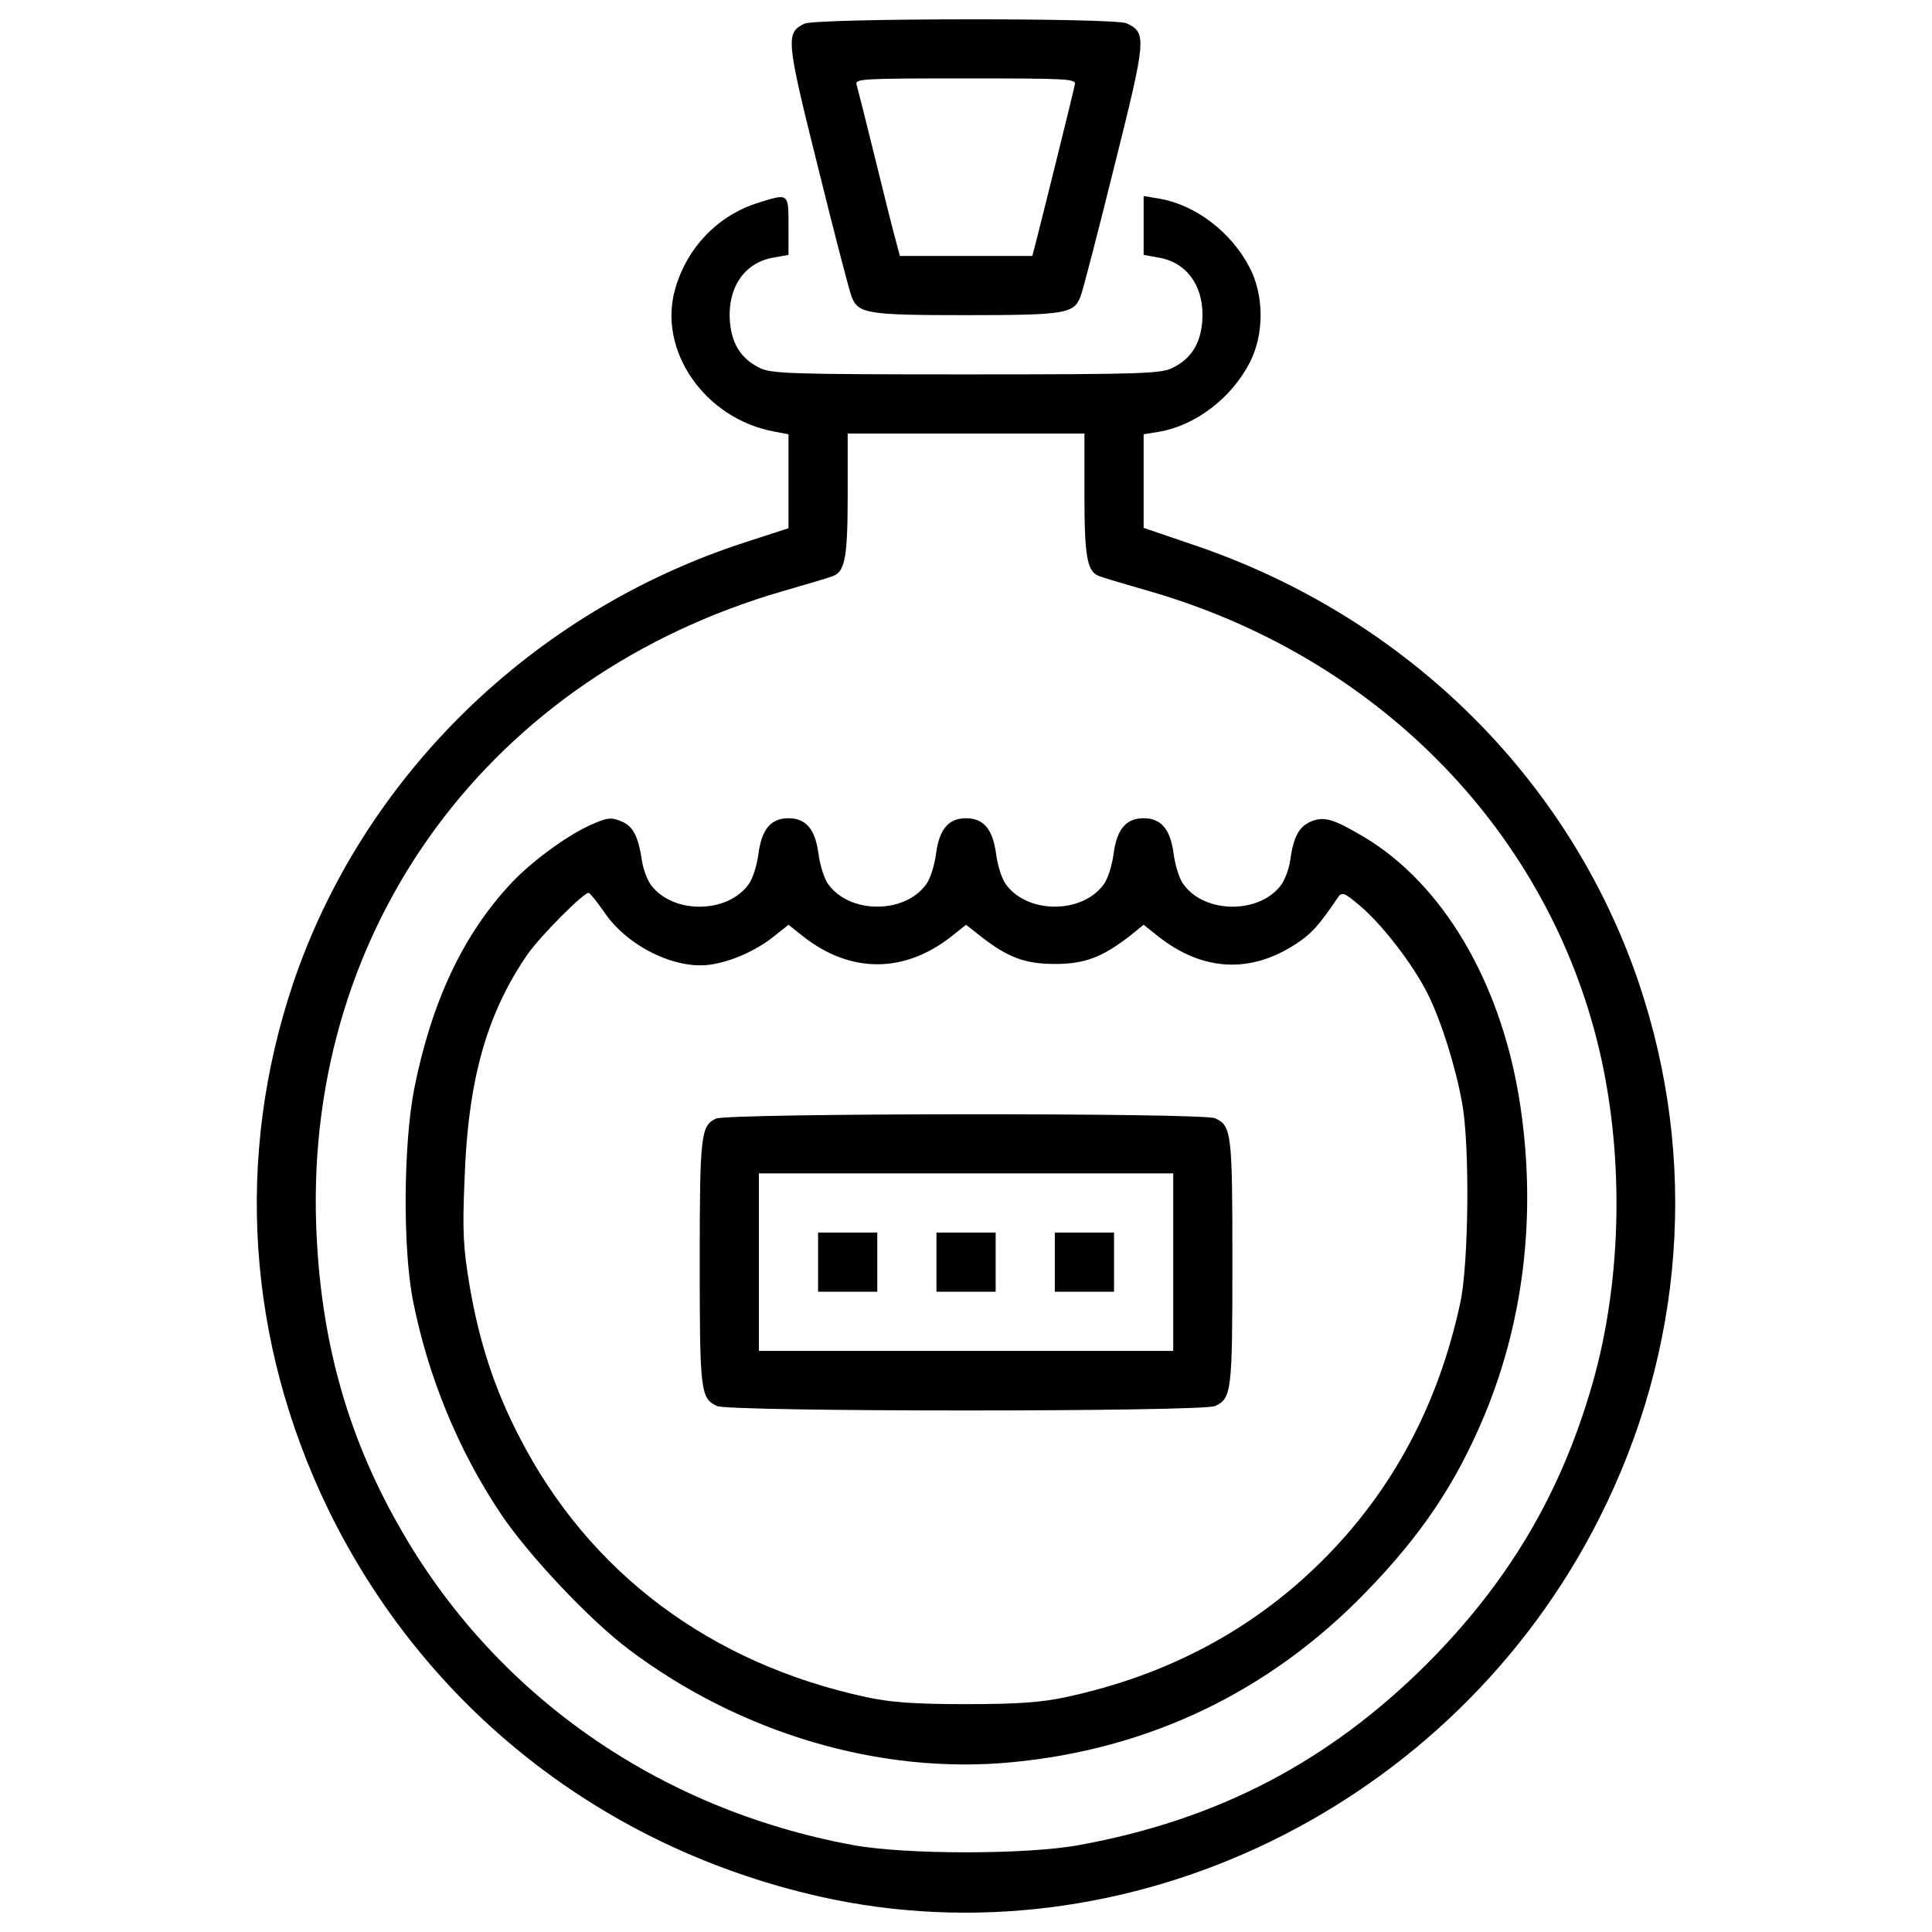 <svg version="1.1" xmlns="http://www.w3.org/2000/svg" xmlns:xlink="http://www.w3.org/1999/xlink" x="0px" y="0px" viewBox="0 0 1000 1000" enable-background="new 0 0 1000 1000" xml:space="preserve">
<g><g transform="translate(0,512) scale(0.1,-0.1)"><path d="M4163.6,4997.5c-97.6-47.9-95.7-78.5,70.8-744.8c84.2-340.8,162.7-643.3,174.2-670.1c34.5-86.2,80.4-93.8,591.6-93.8c511.2,0,557.2,7.7,591.6,93.8c11.5,26.8,90,329.3,174.2,670.1c168.5,672,170.4,696.9,65.1,746.7C5768.1,5028.1,4224.8,5026.2,4163.6,4997.5z M5563.2,4681.6c-9.6-47.9-178-725.7-201-813.7l-19.1-72.8h-342.7h-342.7l-19.1,72.8c-11.5,38.3-59.4,229.8-107.2,425.1c-47.9,195.3-91.9,369.5-97.6,388.7c-9.6,30.6,26.8,32.5,562.9,32.5C5534.5,4714.1,5570.8,4712.2,5563.2,4681.6z"/><path d="M3926.2,4070.8c-206.8-63.2-369.5-229.8-430.8-444.2c-93.8-319.8,153.2-675.9,515-741l70.8-13.4v-243.1v-243.2l-224-72.8C2756.3,1957,1879.4,1101.2,1517.5,30.9c-302.5-898-239.3-1853.4,180-2720.7c499.7-1026.2,1418.7-1751.9,2544.6-2006.6c1589.2-358,3277.9,459.5,4034.2,1954.8c442.3,873.1,515,1859.1,206.8,2772.4c-360,1064.5-1212,1901.2-2311,2270.8l-252.7,86.2V2631v241.2l82.3,13.4c185.7,32.6,371.4,172.3,467.2,358.1c74.7,145.5,74.7,344.6,0,490.1c-95.7,185.7-281.5,325.5-467.2,358l-82.3,13.4v-153.2v-151.3l74.7-13.4c155.1-24.9,245.1-158.9,227.8-340.8c-11.5-111-59.3-183.8-151.2-229.8c-59.4-30.6-151.3-34.5-1070.3-34.5c-919,0-1010.9,3.8-1070.3,34.5c-91.9,46-139.8,118.7-151.3,229.8c-17.2,181.9,72.8,315.9,227.8,340.8l74.7,13.4v149.3C4081.2,4120.6,4083.2,4120.6,3926.2,4070.8z M5613,2560.1c0-319.8,13.4-398.2,74.7-421.2c17.2-7.7,134-42.1,260.4-78.5C7108.3,1725.4,7981.4,852.3,8264.7-260.1c143.6-562.9,135.9-1233-23-1784.5C8079-2611.3,7809.1-3067,7385.9-3492c-509.3-507.4-1083.7-808-1801.7-938.2c-270-49.8-898-49.8-1167.9,0c-1010.9,185.7-1861,781.2-2353.1,1654.2c-271.9,478.7-407.8,980.3-427,1564.3C1586.5,329.6,2540,1622,4052.5,2060.4c126.4,36.4,243.2,70.8,260.4,78.5c61.3,23,74.7,101.5,74.7,421.2v315.9h612.7H5613V2560.1z"/><path d="M3049.3,846.5c-120.6-55.5-302.5-189.6-404-298.7c-248.9-266.1-411.7-612.7-501.6-1064.5c-55.5-289.1-59.3-813.7-7.7-1087.5c76.6-392.5,233.6-779.3,455.7-1110.5c141.7-212.5,459.5-549.5,660.6-700.8c578.2-436.6,1303.9-651,1983.6-585.9c712.2,67,1334.5,365.7,1832.3,878.8c287.2,294.9,467.2,562.9,614.6,915.2c212.5,511.2,273.8,1079.9,178.1,1656.2C7759.3,50,7464.4,544,7064.3,785.3c-160.8,95.7-210.6,111.1-279.5,82.3c-61.3-26.8-90-78.5-107.2-203c-5.8-42.1-26.8-97.6-46-124.4c-111.1-151.3-394.4-151.3-505.5,1.9c-21.1,26.8-44,99.6-51.7,160.8c-17.2,126.4-65.1,181.9-155.1,181.9s-137.9-55.5-155.1-181.9c-7.7-61.3-30.6-134-51.7-160.8c-111-153.2-394.4-153.2-505.5,0c-21.1,26.8-44,99.6-51.7,160.8c-17.2,126.4-65.1,181.9-155.1,181.9c-90,0-137.9-55.5-155.1-181.9c-7.7-61.3-30.6-134-51.7-160.8c-111.1-153.2-394.4-153.2-505.5,0c-21,26.8-44,99.6-51.7,160.8c-17.2,126.4-65.1,181.9-155.1,181.9s-137.9-55.5-155.1-181.9c-7.7-61.3-30.6-134-51.7-160.8c-111.1-153.2-394.4-153.2-505.5-1.9c-19.2,26.8-40.2,82.3-46,124.4c-17.2,118.7-44,174.2-95.7,199.1C3164.1,892.5,3146.9,890.6,3049.3,846.5z M3127.8,398.5c116.8-174.2,363.8-296.8,545.7-271.9c109.1,15.3,237.4,70.8,333.1,147.4l74.7,59.4l74.7-59.4c245.1-193.4,524.6-193.4,769.7,0l74.7,59.4L5073,276c141.7-111,231.7-145.5,386.8-145.5c155.1,0,245.1,34.5,388.7,145.5l70.8,57.5l74.7-59.4c229.8-181.9,478.7-195.3,716.1-38.3c78.5,51.7,116.8,93.8,216.4,241.3c19.2,26.8,32.5,23,111.1-44c112.9-93.8,277.6-306.3,352.3-457.6c70.8-141.7,143.6-375.3,178.1-564.8c40.2-220.2,34.5-829-9.6-1033.9c-113-526.5-350.4-970.7-710.3-1330.7s-804.2-597.4-1330.7-710.3c-124.5-26.8-245.1-36.4-516.9-36.4c-271.9,0-392.5,9.6-517,36.4c-808,174.2-1436,645.2-1795.9,1347.9c-126.4,243.2-206.8,488.2-256.6,779.3c-32.5,195.3-38.3,277.6-26.8,545.7c17.2,517,113,859.7,323.6,1167.9c68.9,99.6,298.7,329.3,319.8,321.7C3056.9,494.2,3091.4,450.2,3127.8,398.5z"/><path d="M3706-669.9c-78.5-36.4-84.2-84.2-84.2-742.9c0-666.3,3.8-706.5,90-744.8c65.1-30.6,2512-30.6,2577.1,0c86.2,38.3,90,78.5,90,744.8c0,666.3-3.8,706.5-90,744.8C6227.6-639.2,3765.3-641.2,3706-669.9z M6072.5-1412.8v-459.5H5000.3H3928.1v459.5v459.5h1072.2h1072.2V-1412.8z"/><path d="M4234.4-1412.8v-153.2h153.2h153.2v153.2v153.2h-153.2h-153.2V-1412.8z"/><path d="M4847.1-1412.8v-153.2h153.2h153.2v153.2v153.2h-153.2h-153.2V-1412.8z"/><path d="M5459.8-1412.8v-153.2H5613h153.2v153.2v153.2H5613h-153.2V-1412.8z"/></g></g>
</svg>
